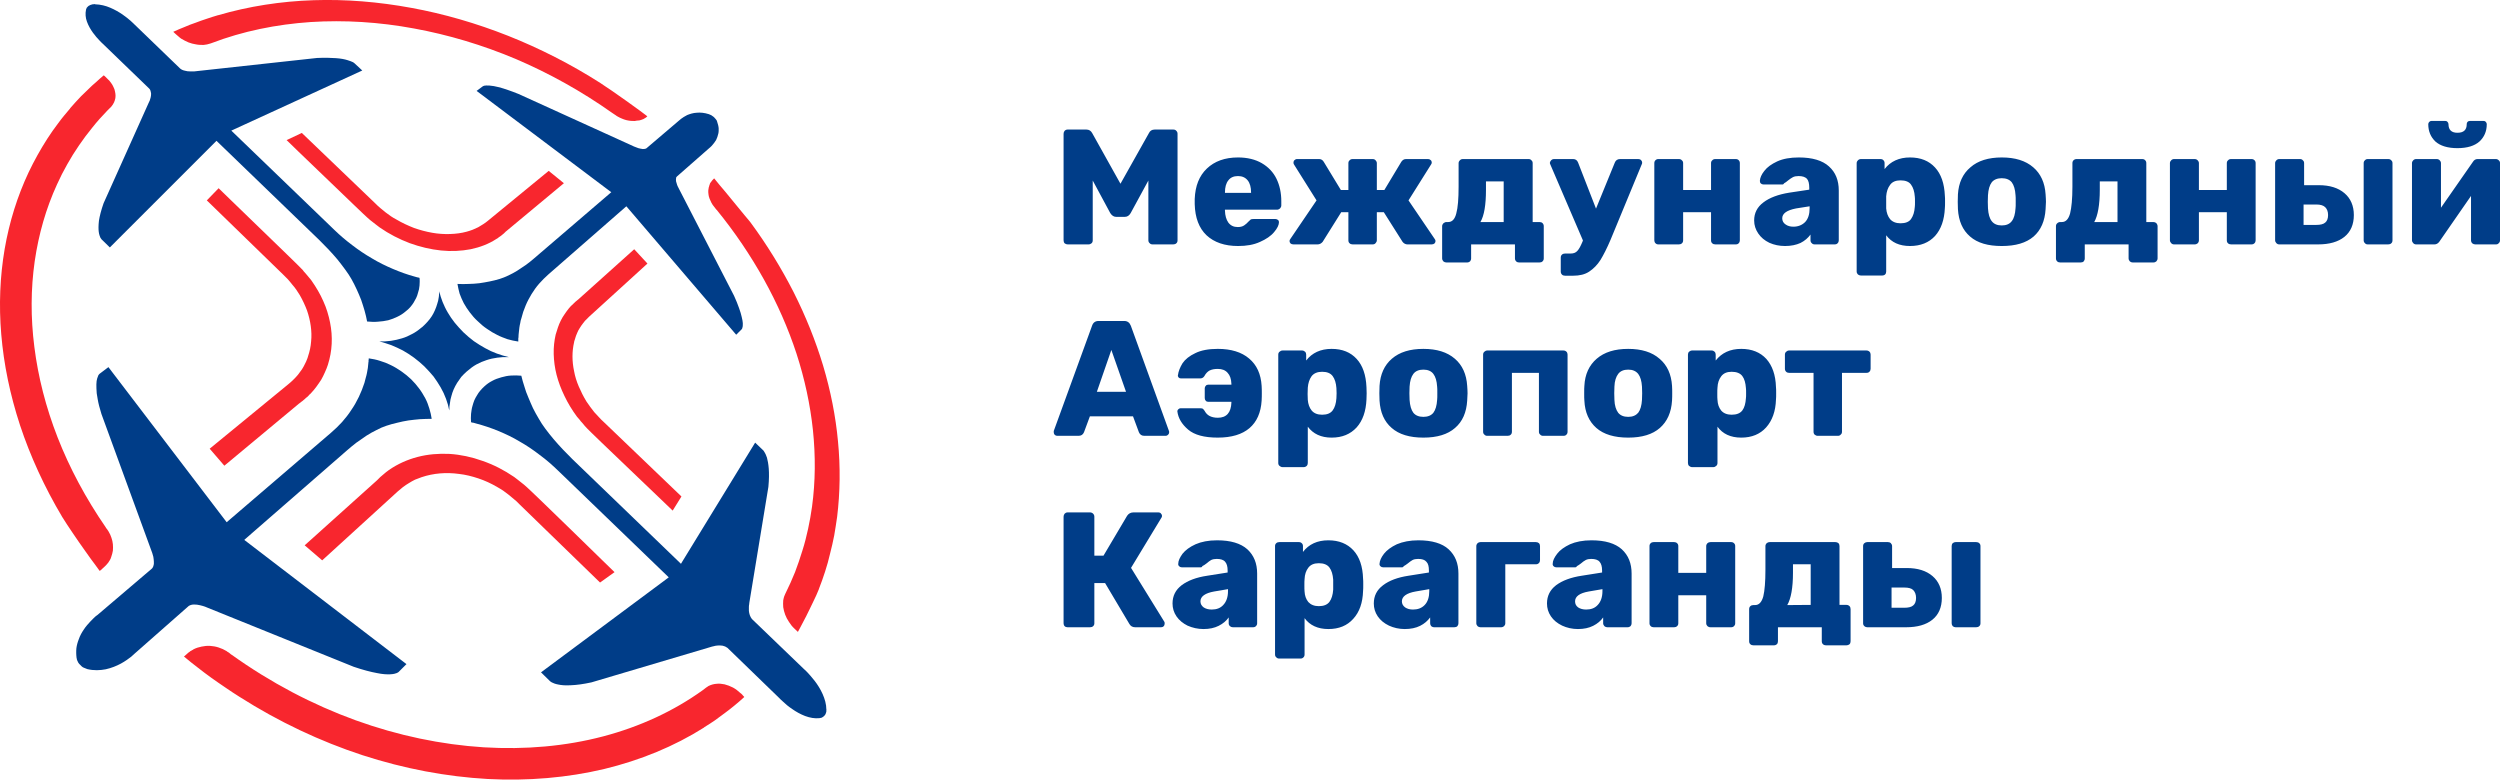 <?xml version="1.0" encoding="UTF-8"?>
<!DOCTYPE svg PUBLIC "-//W3C//DTD SVG 1.1//EN" "http://www.w3.org/Graphics/SVG/1.1/DTD/svg11.dtd">
<!-- Creator: CorelDRAW X8 -->
<svg xmlns="http://www.w3.org/2000/svg" xml:space="preserve" width="139.739mm" height="43.572mm" version="1.1" style="shape-rendering:geometricPrecision; text-rendering:geometricPrecision; image-rendering:optimizeQuality; fill-rule:evenodd; clip-rule:evenodd"
viewBox="0 0 13974 4357"
 xmlns:xlink="http://www.w3.org/1999/xlink">
 <defs>
  <style type="text/css">
   <![CDATA[
    .fil0 {fill:#003D88;fill-rule:nonzero}
    .fil2 {fill:#77B5E4;fill-rule:nonzero}
    .fil1 {fill:#F8262E;fill-rule:nonzero}
   ]]>
  </style>
 </defs>
 <g id="Слой_x0020_1">
  <g id="_2591279791728">
   <g>
    <path class="fil0" d="M5968 1366c-6,0 -12,-2 -17,-6 -4,-4 -6,-10 -6,-17l0 -595c0,-7 2,-12 6,-17 5,-5 11,-7 17,-7l104 0c15,0 26,7 33,20l158 283 159 -283c6,-13 17,-20 33,-20l103 0c7,0 13,2 17,7 5,5 7,10 7,17l0 595c0,7 -2,13 -7,17 -4,4 -10,6 -17,6l-116 0c-6,0 -12,-2 -16,-7 -5,-4 -7,-10 -7,-16l0 -334 -99 182c-8,14 -19,21 -32,21l-50 0c-12,0 -23,-7 -32,-21l-98 -182 0 334c0,7 -2,13 -7,17 -5,4 -10,6 -17,6l-116 0zm952 9c-74,0 -133,-20 -176,-60 -42,-40 -64,-98 -66,-174l0 -29c3,-73 25,-129 68,-170 43,-41 101,-62 174,-62 52,0 97,11 133,32 36,21 64,50 82,87 18,37 27,79 27,126l0 23c0,7 -3,12 -7,17 -5,4 -10,7 -17,7l-291 0 0 5c1,28 7,50 19,67 13,17 30,25 53,25 14,0 26,-3 35,-9 9,-6 17,-13 25,-22 6,-6 10,-10 13,-12 4,-1 9,-2 17,-2l120 0c5,0 10,2 14,5 4,3 6,8 6,12 0,16 -9,35 -27,56 -18,22 -45,40 -79,55 -35,16 -75,23 -123,23zm73 -297l0 -2c0,-29 -6,-52 -19,-68 -13,-16 -31,-24 -54,-24 -24,0 -42,8 -54,24 -13,16 -19,39 -19,68l0 2 146 0zm1026 257c3,4 5,8 5,12 0,5 -2,10 -6,14 -4,3 -9,5 -15,5l-136 0c-10,0 -20,-5 -27,-14l-105 -166 -39 0 0 157c0,6 -3,12 -7,16 -4,5 -10,7 -16,7l-112 0c-7,0 -13,-2 -17,-6 -5,-4 -7,-10 -7,-17l0 -157 -40 0 -104 166c-8,9 -17,14 -28,14l-135 0c-7,0 -12,-2 -16,-5 -4,-4 -6,-9 -6,-14 0,-4 2,-8 5,-12l146 -215 -125 -199c-3,-4 -4,-8 -4,-12 0,-6 2,-11 6,-14 4,-4 8,-6 14,-6l124 0c10,0 19,5 25,15l96 158 42 0 0 -150c0,-7 2,-12 7,-16 4,-5 10,-7 17,-7l112 0c6,0 12,2 16,7 4,4 7,9 7,16l0 150 42 0 95 -158c7,-10 15,-15 26,-15l124 0c5,0 10,2 14,6 4,3 6,8 6,14 0,4 -2,8 -5,12l-125 199 146 215zm66 132c-6,0 -12,-2 -17,-6 -4,-5 -7,-10 -7,-17l0 -180c0,-6 3,-12 7,-16 5,-4 11,-7 17,-7l10 0c22,0 37,-16 45,-48 9,-32 13,-82 13,-150l0 -131c0,-7 3,-12 7,-16 5,-5 10,-7 17,-7l367 0c7,0 12,2 16,7 5,4 7,9 7,16l0 329 38 0c7,0 13,2 17,6 5,5 7,11 7,17l0 180c0,7 -2,12 -7,17 -4,4 -10,6 -17,6l-114 0c-6,0 -12,-2 -16,-6 -5,-5 -7,-10 -7,-17l0 -78 -245 0 0 78c0,7 -2,12 -6,17 -5,4 -10,6 -17,6l-115 0zm320 -226l0 -227 -99 0 0 47c0,84 -10,144 -31,180l130 0zm753 -352c6,0 11,2 15,6 4,4 6,9 6,14 0,4 -1,8 -3,11l-174 421c-20,47 -39,84 -56,112 -18,28 -39,49 -63,65 -24,16 -54,23 -90,23l-45 0c-7,0 -13,-2 -17,-6 -5,-5 -7,-11 -7,-17l0 -78c0,-7 2,-13 7,-17 4,-4 10,-6 17,-6l32 0c16,0 28,-5 36,-14 9,-9 18,-25 29,-51l3 -8 -182 -424c-2,-4 -3,-8 -3,-10 1,-6 4,-11 8,-15 4,-4 9,-6 14,-6l109 0c13,0 22,7 27,20l100 257 105 -257c5,-13 15,-20 29,-20l103 0zm111 477c-6,0 -11,-2 -16,-7 -4,-4 -6,-10 -6,-16l0 -431c0,-7 2,-12 6,-16 5,-5 10,-7 16,-7l115 0c7,0 13,2 17,7 5,4 7,9 7,16l0 150 156 0 0 -150c0,-7 2,-12 7,-16 4,-5 10,-7 17,-7l114 0c7,0 13,2 17,7 4,4 6,9 6,16l0 431c0,6 -2,12 -6,16 -4,5 -10,7 -17,7l-114 0c-7,0 -13,-2 -17,-6 -5,-4 -7,-10 -7,-17l0 -157 -156 0 0 157c0,7 -2,13 -7,17 -4,4 -10,6 -17,6l-115 0zm709 9c-32,0 -61,-6 -88,-18 -27,-13 -47,-30 -62,-52 -15,-22 -23,-46 -23,-73 0,-41 17,-75 52,-101 34,-26 82,-44 143,-54l113 -17 0 -11c0,-23 -4,-39 -13,-50 -10,-10 -25,-15 -47,-15 -12,0 -23,2 -31,6 -8,4 -18,11 -28,19 -8,7 -15,12 -21,15 -2,4 -6,7 -9,7l-107 0c-6,0 -11,-2 -15,-6 -4,-4 -5,-9 -5,-15 1,-16 9,-35 25,-55 16,-21 40,-38 72,-53 33,-15 73,-22 121,-22 75,0 132,17 168,50 37,33 55,78 55,135l0 278c0,6 -2,12 -6,16 -4,5 -10,7 -17,7l-112 0c-6,0 -12,-2 -16,-7 -5,-4 -7,-10 -7,-16l0 -32c-14,19 -32,35 -56,47 -24,11 -53,17 -86,17zm46 -108c27,0 49,-9 66,-26 17,-18 25,-44 25,-77l0 -11 -76 12c-51,10 -77,28 -77,55 0,14 6,26 18,34 12,9 27,13 44,13zm378 273c-6,0 -12,-2 -17,-6 -4,-4 -7,-10 -7,-16l0 -606c0,-7 3,-12 7,-16 5,-5 11,-7 17,-7l109 0c7,0 13,2 17,7 4,4 6,9 6,16l0 33c33,-43 81,-65 142,-65 60,0 106,19 140,56 34,37 52,89 55,158 1,8 1,19 1,34 0,14 0,26 -1,35 -3,66 -21,118 -55,156 -34,37 -81,56 -140,56 -59,0 -103,-20 -133,-60l0 203c0,6 -2,12 -6,16 -4,4 -10,6 -16,6l-119 0zm221 -292c28,0 48,-8 59,-24 12,-17 19,-39 21,-68 1,-6 1,-15 1,-28 0,-13 0,-23 -1,-29 -2,-28 -9,-51 -21,-67 -11,-16 -31,-24 -59,-24 -26,0 -46,8 -58,25 -13,17 -20,38 -22,64 0,8 0,19 0,34 0,15 0,26 0,34 2,24 9,44 22,60 13,15 33,23 58,23zm566 127c-77,0 -136,-17 -177,-53 -42,-36 -64,-87 -68,-153 0,-8 -1,-22 -1,-41 0,-20 1,-34 1,-42 4,-64 27,-115 70,-151 42,-37 101,-55 175,-55 75,0 133,18 176,55 42,36 65,87 69,151 1,16 2,30 2,42 0,11 -1,25 -2,41 -4,66 -26,117 -67,153 -42,36 -101,53 -178,53zm0 -115c25,0 44,-8 56,-24 12,-15 19,-39 21,-72 1,-6 1,-18 1,-36 0,-19 0,-31 -1,-37 -2,-32 -9,-56 -21,-72 -12,-15 -31,-23 -56,-23 -25,0 -44,8 -56,23 -12,16 -19,40 -21,72l-1 37 1 36c2,33 9,57 21,72 12,16 31,24 56,24zm327 207c-7,0 -13,-2 -17,-6 -5,-5 -7,-10 -7,-17l0 -180c0,-6 2,-12 7,-16 4,-4 10,-7 17,-7l9 0c22,0 37,-16 46,-48 8,-32 13,-82 13,-150l0 -131c0,-7 2,-12 6,-16 5,-5 11,-7 17,-7l367 0c7,0 13,2 17,7 4,4 6,9 6,16l0 329 39 0c7,0 12,2 17,6 4,5 7,11 7,17l0 180c0,7 -3,12 -7,17 -5,4 -10,6 -17,6l-115 0c-6,0 -11,-2 -16,-6 -4,-5 -7,-10 -7,-17l0 -78 -245 0 0 78c0,7 -2,12 -6,17 -4,4 -10,6 -17,6l-114 0zm320 -226l0 -227 -99 0 0 47c0,84 -11,144 -31,180l130 0zm316 125c-6,0 -11,-2 -16,-7 -4,-4 -7,-10 -7,-16l0 -431c0,-7 3,-12 7,-16 5,-5 10,-7 16,-7l115 0c7,0 12,2 17,7 4,4 7,9 7,16l0 150 156 0 0 -150c0,-7 2,-12 7,-16 4,-5 10,-7 17,-7l114 0c7,0 12,2 17,7 4,4 6,9 6,16l0 431c0,6 -2,12 -6,16 -5,5 -10,7 -17,7l-114 0c-7,0 -13,-2 -17,-6 -5,-4 -7,-10 -7,-17l0 -157 -156 0 0 157c0,7 -3,13 -7,17 -5,4 -10,6 -17,6l-115 0zm588 0c-6,0 -11,-2 -16,-7 -4,-4 -7,-10 -7,-16l0 -431c0,-7 3,-12 7,-16 5,-5 10,-7 16,-7l116 0c7,0 12,2 16,7 5,4 7,9 7,16l0 123 82 0c61,0 109,15 144,45 34,29 52,70 52,122 0,53 -18,94 -53,122 -35,28 -84,42 -147,42l-217 0zm495 0c-7,0 -12,-2 -16,-7 -5,-4 -7,-10 -7,-16l0 -431c0,-7 2,-12 7,-16 4,-5 9,-7 16,-7l114 0c7,0 13,2 17,7 5,4 7,9 7,16l0 431c0,7 -2,13 -7,17 -4,4 -10,6 -17,6l-114 0zm-287 -109c22,0 39,-4 49,-13 10,-8 16,-22 16,-42 0,-20 -6,-34 -16,-44 -10,-10 -27,-15 -49,-15l-72 0 0 114 72 0zm1003 -368c6,0 11,2 16,7 5,4 7,9 7,15l0 432c0,6 -2,12 -7,16 -4,5 -9,7 -16,7l-115 0c-6,0 -12,-2 -17,-6 -4,-4 -7,-10 -7,-17l0 -248 -178 257c-7,9 -16,14 -26,14l-103 0c-6,0 -11,-2 -16,-7 -4,-4 -7,-10 -7,-16l0 -431c0,-7 3,-12 7,-16 5,-5 10,-7 16,-7l115 0c7,0 12,2 17,7 4,4 7,9 7,16l0 249 179 -257c6,-10 15,-15 25,-15l103 0zm-215 -61c-55,0 -96,-13 -123,-37 -26,-25 -40,-57 -40,-97 0,-5 2,-9 5,-12 3,-4 7,-6 12,-6l78 0c6,0 10,2 13,6 3,3 5,7 5,12 0,32 17,48 50,48 35,0 52,-16 52,-48 0,-5 1,-9 4,-12 3,-4 8,-6 13,-6l77 0c6,0 10,2 13,6 3,3 5,7 5,12 0,40 -14,72 -41,97 -27,24 -68,37 -123,37zm-7827 1608c-5,0 -10,-2 -14,-6 -3,-4 -5,-8 -5,-13 0,-4 0,-6 0,-8l214 -588c6,-18 18,-27 37,-27l143 0c18,0 30,9 37,27l213 588c1,2 1,4 1,8 0,5 -2,9 -6,13 -4,4 -8,6 -13,6l-119 0c-15,0 -25,-6 -31,-20l-33 -89 -241 0 -33 89c-6,14 -16,20 -31,20l-119 0zm222 -246l163 0 -82 -234 -81 234zm676 256c-76,0 -131,-15 -166,-45 -35,-30 -55,-63 -60,-101l0 -2c0,-4 2,-8 6,-11 3,-3 7,-5 11,-5l112 0c6,0 11,1 14,3 2,3 6,6 9,11 7,13 16,23 28,29 11,6 27,10 46,10 49,0 74,-29 76,-85l0 -4 -129 0c-6,0 -11,-2 -14,-6 -4,-4 -6,-9 -6,-15l0 -55c0,-5 2,-10 6,-14 3,-4 8,-6 14,-6l129 0 0 -5c-1,-27 -8,-47 -21,-61 -13,-15 -31,-22 -55,-22 -19,0 -34,3 -46,9 -11,6 -21,16 -29,31 0,0 -2,2 -4,5 -3,3 -5,5 -9,6 -3,2 -7,2 -11,2l-108 0c-5,0 -9,-2 -12,-5 -3,-4 -5,-8 -4,-12 3,-23 12,-45 26,-68 15,-22 39,-41 71,-56 32,-16 74,-24 126,-24 74,0 133,18 175,54 43,36 66,87 70,153 1,15 1,29 1,41 0,10 0,24 -1,41 -4,67 -27,119 -68,154 -41,35 -100,53 -177,53zm362 165c-7,0 -12,-3 -17,-7 -5,-4 -7,-10 -7,-16l0 -606c0,-6 2,-12 7,-16 5,-4 10,-7 17,-7l109 0c7,0 12,3 17,7 4,4 6,10 6,16l0 33c33,-43 81,-65 142,-65 60,0 106,19 140,56 34,37 52,89 55,158 0,8 1,19 1,34 0,15 -1,26 -1,35 -3,66 -21,118 -55,156 -35,38 -81,57 -140,57 -59,0 -103,-21 -133,-61l0 203c0,6 -2,12 -6,16 -4,4 -10,7 -17,7l-118 0zm221 -293c28,0 47,-8 59,-24 12,-16 19,-39 21,-68 0,-6 1,-15 1,-28 0,-13 -1,-22 -1,-29 -2,-28 -9,-51 -21,-67 -12,-16 -31,-24 -59,-24 -26,0 -46,8 -59,25 -12,17 -19,38 -21,64 0,8 -1,19 -1,35 0,14 1,26 1,33 2,24 9,44 22,60 13,15 32,23 58,23zm566 128c-77,0 -136,-18 -177,-54 -42,-36 -64,-87 -68,-153 0,-8 -1,-22 -1,-41 0,-20 1,-33 1,-41 4,-65 27,-116 69,-152 43,-37 101,-55 176,-55 75,0 133,18 176,55 42,36 65,87 69,152 1,15 2,29 2,41 0,11 -1,25 -2,41 -4,66 -26,117 -68,153 -41,36 -100,54 -177,54zm0 -116c25,0 44,-8 56,-23 12,-16 19,-40 21,-72 1,-7 1,-19 1,-37 0,-18 0,-31 -1,-37 -2,-32 -9,-55 -21,-71 -12,-16 -31,-24 -56,-24 -25,0 -44,8 -56,24 -12,16 -19,39 -21,71l-1 37 1 37c2,32 9,56 21,72 12,15 31,23 56,23zm357 106c-6,0 -12,-2 -16,-7 -5,-4 -7,-9 -7,-16l0 -431c0,-6 2,-12 7,-16 4,-4 10,-7 16,-7l426 0c7,0 13,3 17,7 4,4 6,10 6,16l0 431c0,7 -2,12 -6,16 -4,5 -10,7 -17,7l-114 0c-6,0 -12,-2 -16,-7 -5,-4 -7,-9 -7,-16l0 -329 -151 0 0 329c0,7 -2,13 -7,17 -4,4 -10,6 -17,6l-114 0zm788 10c-77,0 -137,-18 -178,-54 -41,-36 -64,-87 -67,-153 -1,-8 -1,-22 -1,-41 0,-20 0,-33 1,-41 3,-65 27,-116 69,-152 43,-37 101,-55 176,-55 74,0 133,18 175,55 43,36 66,87 70,152 1,15 1,29 1,41 0,11 0,25 -1,41 -4,66 -27,117 -68,153 -41,36 -100,54 -177,54zm0 -116c25,0 43,-8 56,-23 12,-16 19,-40 21,-72 0,-7 1,-19 1,-37 0,-18 -1,-31 -1,-37 -2,-32 -9,-55 -21,-71 -13,-16 -31,-24 -56,-24 -25,0 -44,8 -56,24 -12,16 -20,39 -21,71l-1 37 1 37c1,32 9,56 21,72 12,15 31,23 56,23zm357 281c-6,0 -12,-3 -17,-7 -4,-4 -6,-10 -6,-16l0 -606c0,-6 2,-12 6,-16 5,-4 11,-7 17,-7l110 0c6,0 12,3 16,7 4,4 6,10 6,16l0 33c34,-43 81,-65 143,-65 59,0 106,19 140,56 33,37 52,89 54,158 1,8 1,19 1,34 0,15 0,26 -1,35 -2,66 -21,118 -55,156 -34,38 -81,57 -139,57 -60,0 -104,-21 -133,-61l0 203c0,6 -2,12 -7,16 -4,4 -10,7 -16,7l-119 0zm221 -293c28,0 48,-8 60,-24 12,-16 18,-39 20,-68 1,-6 1,-15 1,-28 0,-13 0,-22 -1,-29 -2,-28 -8,-51 -20,-67 -12,-16 -32,-24 -60,-24 -26,0 -45,8 -58,25 -13,17 -20,38 -21,64 -1,8 -1,19 -1,35 0,14 0,26 1,33 1,24 8,44 21,60 13,15 33,23 58,23zm482 118c-7,0 -12,-2 -17,-6 -5,-4 -7,-10 -7,-17l0 -329 -137 0c-6,0 -12,-2 -16,-6 -5,-5 -7,-10 -7,-17l0 -79c0,-6 2,-12 7,-16 4,-4 10,-7 16,-7l433 0c7,0 13,3 17,7 4,4 6,10 6,16l0 79c0,6 -2,12 -6,16 -4,5 -10,7 -17,7l-137 0 0 329c0,7 -2,12 -7,16 -4,5 -9,7 -16,7l-112 0zm-3653 1039c2,3 2,6 2,10 0,6 -2,12 -5,15 -4,4 -9,6 -15,6l-145 0c-14,0 -25,-6 -32,-18l-136 -229 -60 0 0 225c0,6 -2,12 -7,16 -4,4 -10,6 -17,6l-126 0c-6,0 -12,-2 -16,-6 -4,-4 -6,-10 -6,-16l0 -596c0,-6 2,-12 6,-17 4,-4 10,-7 16,-7l126 0c7,0 13,3 17,7 5,5 7,11 7,17l0 218 51 0 132 -223c8,-12 20,-19 35,-19l141 0c5,0 10,2 13,6 4,4 6,8 6,14 0,4 -1,8 -4,11l-169 279 186 301zm219 41c-32,0 -62,-7 -89,-19 -26,-13 -47,-30 -62,-52 -15,-22 -22,-46 -22,-72 0,-42 17,-76 51,-102 35,-26 82,-44 143,-53l114 -18 0 -11c0,-23 -5,-39 -14,-49 -9,-11 -25,-16 -47,-16 -12,0 -22,2 -31,6 -8,5 -17,11 -27,20 -8,6 -15,11 -22,14 -2,5 -5,7 -9,7l-106 0c-6,0 -11,-2 -15,-6 -4,-4 -6,-9 -5,-14 0,-17 9,-35 24,-56 16,-20 40,-38 73,-53 32,-14 72,-22 120,-22 76,0 132,17 169,50 37,34 55,79 55,136l0 278c0,6 -2,11 -7,16 -4,4 -9,6 -16,6l-113 0c-6,0 -11,-2 -16,-6 -5,-5 -7,-10 -7,-16l0 -33c-13,19 -32,35 -56,47 -24,12 -52,18 -85,18zm46 -109c27,0 49,-8 65,-26 17,-18 26,-44 26,-77l0 -11 -77 13c-51,9 -77,28 -77,55 0,14 6,25 18,34 12,8 27,12 45,12z"/>
    <path class="fil0" d="M7151 3681c-7,0 -13,-2 -17,-7 -5,-4 -7,-9 -7,-16l0 -606c0,-6 2,-12 7,-16 4,-4 10,-6 17,-6l109 0c7,0 12,2 16,6 5,4 7,10 7,16l0 33c33,-43 80,-65 142,-65 59,0 106,19 140,56 34,37 52,90 54,158 1,8 1,19 1,34 0,15 0,26 -1,35 -2,66 -20,118 -55,156 -34,38 -80,57 -139,57 -59,0 -104,-21 -133,-61l0 203c0,7 -2,12 -6,16 -5,5 -10,7 -17,7l-118 0zm221 -293c27,0 47,-8 59,-24 12,-16 19,-39 21,-68 0,-6 0,-15 0,-28 0,-13 0,-22 0,-28 -2,-29 -9,-52 -21,-68 -12,-16 -32,-24 -59,-24 -27,0 -46,8 -59,25 -13,17 -20,38 -21,64 -1,8 -1,19 -1,35 0,14 0,26 1,34 1,23 8,43 21,59 14,15 33,23 59,23zm480 128c-32,0 -62,-7 -88,-19 -27,-13 -48,-30 -63,-52 -15,-22 -22,-46 -22,-72 0,-42 17,-76 52,-102 34,-26 82,-44 142,-53l114 -18 0 -11c0,-23 -4,-39 -14,-49 -9,-11 -24,-16 -46,-16 -13,0 -23,2 -31,6 -8,5 -18,11 -28,20 -8,6 -15,11 -21,14 -3,5 -6,7 -9,7l-107 0c-6,0 -11,-2 -15,-6 -4,-4 -6,-9 -5,-14 1,-17 9,-35 25,-56 16,-20 40,-38 72,-53 33,-14 73,-22 120,-22 76,0 133,17 169,50 37,34 55,79 55,136l0 278c0,6 -2,11 -6,16 -4,4 -10,6 -17,6l-112 0c-7,0 -12,-2 -17,-6 -4,-5 -6,-10 -6,-16l0 -33c-14,19 -32,35 -56,47 -24,12 -53,18 -86,18zm46 -109c27,0 49,-8 66,-26 17,-18 25,-44 25,-77l0 -11 -76 13c-51,9 -77,28 -77,55 0,14 6,25 18,34 12,8 26,12 44,12zm377 99c-6,0 -11,-2 -16,-6 -4,-5 -7,-10 -7,-16l0 -432c0,-6 3,-12 7,-16 5,-4 10,-6 16,-6l310 0c7,0 12,2 17,6 4,4 6,10 6,16l0 79c0,6 -2,12 -6,16 -5,5 -10,7 -17,7l-171 0 0 330c0,6 -3,12 -7,16 -5,4 -10,6 -17,6l-115 0zm545 10c-32,0 -62,-7 -88,-19 -27,-13 -48,-30 -63,-52 -15,-22 -22,-46 -22,-72 0,-42 17,-76 51,-102 35,-26 83,-44 143,-53l114 -18 0 -11c0,-23 -5,-39 -14,-49 -9,-11 -25,-16 -47,-16 -12,0 -22,2 -30,6 -9,5 -18,11 -28,20 -8,6 -15,11 -21,14 -3,5 -6,7 -10,7l-106 0c-6,0 -11,-2 -15,-6 -4,-4 -6,-9 -5,-14 0,-17 9,-35 25,-56 15,-20 40,-38 72,-53 32,-14 72,-22 120,-22 76,0 132,17 169,50 37,34 55,79 55,136l0 278c0,6 -2,11 -6,16 -5,4 -10,6 -17,6l-113 0c-6,0 -11,-2 -16,-6 -4,-5 -7,-10 -7,-16l0 -33c-13,19 -32,35 -56,47 -24,12 -52,18 -85,18zm46 -109c27,0 49,-8 65,-26 17,-18 26,-44 26,-77l0 -11 -76 13c-52,9 -77,28 -77,55 0,14 5,25 17,34 12,8 27,12 45,12zm377 99c-6,0 -12,-2 -16,-6 -5,-5 -7,-10 -7,-16l0 -432c0,-6 2,-12 7,-16 4,-4 10,-6 16,-6l115 0c6,0 12,2 16,6 5,4 7,10 7,16l0 150 156 0 0 -150c0,-6 3,-12 7,-16 5,-4 10,-6 17,-6l115 0c7,0 12,2 16,6 5,4 7,10 7,16l0 432c0,6 -2,11 -7,16 -4,4 -9,6 -16,6l-115 0c-7,0 -12,-2 -17,-6 -4,-4 -7,-10 -7,-16l0 -157 -156 0 0 157c0,6 -2,12 -7,16 -4,4 -10,6 -16,6l-115 0zm558 101c-7,0 -13,-2 -17,-6 -5,-4 -7,-10 -7,-17l0 -179c0,-7 2,-13 7,-17 4,-4 10,-6 17,-6l9 0c22,0 37,-16 46,-48 8,-33 12,-83 12,-150l0 -132c0,-6 3,-12 7,-16 5,-4 11,-6 17,-6l367 0c7,0 12,2 17,6 4,4 6,10 6,16l0 329 39 0c6,0 12,2 17,7 4,4 6,10 6,17l0 179c0,7 -2,13 -6,17 -5,4 -11,6 -17,6l-115 0c-6,0 -12,-2 -16,-6 -5,-4 -7,-10 -7,-17l0 -78 -245 0 0 78c0,7 -2,13 -6,17 -5,4 -10,6 -17,6l-114 0zm320 -226l0 -227 -99 0 0 47c0,84 -11,145 -32,181l131 -1zm316 125c-6,0 -11,-2 -16,-6 -5,-5 -7,-10 -7,-16l0 -432c0,-6 2,-12 7,-16 5,-4 10,-6 16,-6l116 0c6,0 12,2 16,6 4,4 7,10 7,16l0 123 82 0c61,0 109,15 144,45 34,29 52,70 52,122 0,53 -18,94 -53,122 -35,28 -84,42 -147,42l-217 0zm494 0c-6,0 -11,-2 -16,-6 -4,-5 -6,-10 -6,-16l0 -432c0,-6 2,-12 6,-16 5,-4 10,-6 16,-6l115 0c7,0 13,2 17,6 5,4 7,10 7,16l0 432c0,6 -2,12 -7,16 -4,4 -10,6 -17,6l-115 0zm-287 -109c23,0 40,-4 50,-13 10,-8 16,-22 16,-42 0,-19 -6,-34 -16,-44 -10,-10 -27,-14 -50,-14l-71 0 0 113 71 0z"/>
   </g>
   <g>
    <path class="fil0" d="M4619 3974l0 0 0 0 0 0 0 0c0,-1 0,-2 0,-3 0,-1 0,-2 0,-3 1,0 1,-1 1,-1 -1,-1 -1,-1 -1,-1 0,-30 -9,-60 -21,-87 -12,-27 -28,-52 -44,-73 -16,-21 -32,-38 -43,-50 -12,-12 -20,-19 -20,-19l-288 -277c-5,-6 -9,-14 -12,-22 -3,-8 -4,-16 -5,-24 0,-8 0,-16 0,-22 0,-7 1,-12 2,-16 0,0 0,-1 0,-1 0,-1 0,-1 0,-2 0,0 0,0 0,0 0,-1 0,-1 0,-1l107 -651c4,-42 4,-75 2,-102 -2,-26 -6,-46 -10,-61 -5,-15 -10,-25 -14,-31 -4,-7 -6,-9 -6,-9l-46 -44 -414 676 0 2 -608 -586c-17,-17 -35,-35 -53,-54 -18,-19 -35,-38 -52,-58 -16,-19 -32,-39 -46,-58 -14,-19 -26,-37 -36,-55 -12,-20 -23,-40 -33,-60 -9,-20 -18,-40 -26,-60 -9,-20 -16,-40 -22,-61 -7,-20 -12,-40 -17,-60 -19,-2 -38,-2 -57,-1 -19,1 -38,5 -55,10 -18,5 -35,11 -51,20 -16,8 -31,19 -44,31 -8,8 -16,15 -23,24 -7,8 -13,17 -18,26 -6,9 -11,19 -15,28 -4,10 -7,20 -10,31 -2,7 -4,14 -5,22 -1,7 -2,15 -3,22 0,8 -1,16 -1,24 0,7 1,15 1,23 3,1 5,1 7,2 3,0 5,1 7,1 3,1 5,1 7,2 2,1 5,1 7,2 42,11 84,25 125,42 41,17 81,36 119,59 39,22 76,47 112,75 37,27 71,57 104,89l617 595 -714 531 50 49c0,0 3,3 10,7 8,4 19,9 36,12 18,4 41,6 72,4 30,-1 68,-6 114,-16l674 -200c0,0 3,-1 9,-2 5,-2 13,-3 22,-4 9,-1 19,0 28,1 10,2 19,6 27,12l291 282c0,0 7,8 20,19 12,12 30,27 51,41 21,15 46,29 72,39 27,10 54,15 81,12 1,0 2,0 3,-1 2,0 5,0 7,-1 3,-1 6,-3 9,-5 3,-2 7,-5 10,-9 1,-2 3,-4 4,-6 1,-2 2,-4 2,-6 1,-2 2,-4 2,-6 0,-1 1,-3 1,-4l0 0 0 0 0 0 0 0 0 0 0 0 0 0 0 0 0 -1 0 0 0 0 0 0 0 0 0 0 0 0 0 0 0 0 0 0 0 0 0 -1z"/>
    <path class="fil1" d="M3435 3198c0,0 -30,-29 -75,-73 -45,-44 -105,-102 -165,-161 -61,-59 -121,-117 -167,-162 -47,-45 -79,-76 -82,-78 -5,-5 -11,-10 -17,-15 -6,-5 -12,-10 -19,-15 -6,-5 -12,-10 -19,-15 -6,-5 -12,-9 -17,-13 -57,-39 -116,-69 -177,-90 -61,-22 -123,-35 -184,-39 -61,-3 -122,2 -179,17 -57,15 -111,39 -160,73 -1,1 -3,2 -4,3 -1,1 -3,2 -4,3 -1,1 -2,2 -4,3 -1,1 -2,2 -4,3 -2,2 -4,4 -6,5 -2,2 -5,4 -7,6 -2,1 -4,3 -6,5 -2,2 -5,4 -7,6 -2,2 -4,3 -6,5 -2,2 -4,4 -6,6 -2,2 -4,4 -6,6 -2,2 -4,4 -6,6l-405 364 98 84 422 -385c10,-9 20,-17 30,-25 11,-8 21,-15 33,-22 11,-7 22,-13 34,-19 12,-5 25,-10 37,-14 33,-11 67,-18 102,-21 35,-3 71,-2 107,3 36,4 72,13 108,25 36,12 71,28 105,48 11,6 22,13 33,20 11,8 21,16 32,24 10,8 20,16 30,25 10,8 20,17 29,27l451 438 81 -58z"/>
    <path class="fil1" d="M3809 2775l-435 -417c-9,-8 -18,-17 -26,-26 -9,-10 -17,-19 -26,-28 -8,-10 -15,-20 -23,-30 -7,-10 -14,-20 -21,-30 -17,-28 -31,-56 -43,-84 -12,-28 -21,-57 -26,-85 -6,-28 -9,-56 -9,-83 0,-27 3,-54 9,-79 0,-3 1,-6 2,-9 1,-3 2,-6 3,-9 1,-3 2,-7 3,-10 1,-3 2,-6 3,-9 4,-10 8,-20 13,-30 6,-9 11,-19 17,-27 7,-9 13,-18 20,-26 8,-8 15,-15 23,-23l326 -297 -74 -80 -312 280c-2,1 -3,3 -5,4 -2,2 -4,3 -6,5 -1,1 -3,3 -5,4 -2,2 -3,3 -5,5 -2,2 -4,3 -5,5 -2,1 -4,3 -5,5 -2,1 -4,3 -5,4 -2,2 -4,4 -5,5 -1,1 -2,2 -3,3 -1,1 -2,2 -3,3 -1,1 -1,2 -2,3 -1,1 -2,2 -3,3 -9,11 -17,22 -25,34 -8,11 -15,23 -21,35 -6,13 -12,25 -16,38 -5,14 -9,27 -13,41 -8,35 -12,71 -11,109 1,38 6,77 16,116 10,39 25,79 44,118 19,40 42,78 70,116 4,5 9,10 14,16 4,6 9,12 15,18 5,6 10,12 15,18 5,5 10,11 14,15 3,4 34,33 79,77 45,43 104,99 163,156 59,56 117,112 161,154 44,43 74,71 74,71l49 -79z"/>
    <path class="fil1" d="M3152 1024l-85 -69 -340 279c-8,7 -17,13 -26,19 -9,6 -19,12 -28,17 -10,5 -21,10 -31,14 -11,4 -22,8 -34,11 -29,8 -60,12 -93,13 -32,1 -66,-1 -99,-7 -34,-6 -68,-15 -102,-27 -33,-13 -66,-28 -98,-47 -11,-6 -22,-12 -32,-19 -10,-7 -20,-15 -30,-22 -9,-8 -19,-15 -28,-23 -10,-8 -19,-17 -27,-25l-412 -395 -85 40c0,0 27,26 68,66 41,40 96,93 152,146 56,54 112,108 155,149 43,41 73,70 76,72 5,5 10,9 16,14 6,5 12,10 18,14 6,5 12,10 18,14 6,5 11,9 17,13 53,37 110,66 168,88 58,21 117,35 175,41 57,6 114,3 166,-7 52,-11 100,-29 143,-57 1,0 2,-1 3,-2 1,-1 3,-1 4,-2 1,-1 2,-2 3,-2 1,-1 2,-2 3,-3 2,-1 4,-2 6,-4 2,-1 4,-3 6,-4 2,-1 3,-3 5,-4 2,-2 4,-3 6,-5 2,-1 3,-3 5,-4 2,-2 4,-3 5,-5 2,-1 4,-3 5,-5 2,-1 4,-3 5,-4l322 -268z"/>
    <path class="fil1" d="M1833 2038c12,-38 19,-76 21,-116 2,-39 -1,-79 -9,-119 -8,-40 -20,-81 -38,-120 -17,-39 -40,-78 -66,-115 -4,-5 -8,-11 -13,-16 -5,-6 -10,-12 -15,-18 -5,-6 -10,-12 -15,-17 -4,-6 -9,-12 -14,-16 -2,-3 -33,-33 -77,-76 -44,-43 -101,-98 -159,-154 -57,-55 -113,-110 -156,-151 -42,-41 -70,-68 -70,-68l-66 68 426 414c9,9 18,18 27,27 8,10 17,19 24,29 8,9 16,19 23,29 7,10 13,20 20,31 16,28 29,56 40,85 10,29 17,58 21,87 4,29 5,58 2,86 -2,29 -8,56 -17,83 -1,3 -2,7 -3,10 -1,4 -3,7 -4,10 -1,4 -3,7 -4,10 -2,4 -3,7 -5,10 -5,11 -11,22 -18,33 -7,10 -14,20 -22,30 -8,10 -17,19 -26,28 -9,9 -19,18 -29,26l-439 360 82 95 417 -347c2,-2 4,-3 7,-5 2,-2 4,-3 6,-5 3,-2 5,-3 7,-5 2,-2 4,-4 7,-6 2,-1 4,-3 6,-5 2,-2 4,-4 6,-6 2,-1 5,-3 7,-5 2,-2 4,-4 6,-6 1,-1 2,-2 3,-3 1,-2 2,-3 3,-4 2,-1 3,-2 4,-3 1,-1 2,-2 3,-3 12,-12 22,-25 32,-38 10,-13 18,-26 27,-39 8,-14 15,-28 21,-42 7,-14 12,-29 17,-43z"/>
    <polygon class="fil2" points="989,197 983,191 985,193 "/>
    <path class="fil1" d="M4679 2891c17,-139 19,-281 5,-424 -13,-141 -41,-282 -83,-423 -42,-139 -97,-276 -165,-411 -68,-133 -148,-264 -241,-390 -1,-1 -14,-18 -34,-41 -19,-23 -44,-54 -69,-84 -25,-31 -50,-61 -69,-83 -19,-23 -31,-38 -31,-38 -1,0 -2,1 -3,3 -2,2 -4,4 -7,7 -2,2 -4,5 -6,8 -3,3 -4,6 -6,8 0,1 -1,3 -2,4 0,2 -1,3 -1,4 -1,2 -1,3 -2,5 0,1 -1,3 -1,5l0 0c-1,1 -1,2 -1,3 0,1 -1,2 -1,3 0,1 0,2 -1,2 0,1 0,2 0,3 -2,7 -2,15 -2,22 0,8 2,15 3,23 2,8 5,16 9,24 3,8 7,15 12,23 2,2 3,5 6,8 2,3 4,6 7,9 2,3 5,6 6,8 2,2 3,4 4,4 102,125 190,256 264,389 75,135 136,274 182,414 46,142 77,286 92,428 15,145 14,288 -5,428 -6,42 -13,83 -22,124 -9,41 -19,82 -32,122 -12,40 -26,80 -41,120 -16,39 -33,78 -52,116 -1,1 -1,2 -2,4 -1,2 -2,4 -3,7 -1,2 -2,5 -3,7 -1,2 -1,4 -2,6 0,1 -1,2 -1,4 0,1 -1,3 -1,4 0,1 -1,3 -1,4 0,2 0,3 -1,5 -1,13 -1,26 0,39 2,14 6,28 11,42 5,13 12,27 21,40 8,13 18,26 30,37l20 19c0,0 5,-10 14,-26 8,-16 20,-38 33,-63 12,-25 26,-52 38,-78 13,-26 24,-51 32,-71l0 -1c13,-32 24,-65 35,-98 11,-33 20,-67 28,-101 9,-33 16,-67 23,-101 6,-34 11,-68 16,-102z"/>
    <path class="fil1" d="M3618 650l-6 -5c-20,-15 -45,-34 -72,-53 -27,-20 -56,-40 -83,-59 -27,-19 -51,-36 -70,-48 -18,-12 -30,-20 -31,-21 -166,-106 -340,-194 -516,-264 -177,-70 -359,-123 -540,-156 -184,-34 -368,-49 -547,-43 -183,6 -363,34 -534,84l-1 0c-21,6 -42,13 -63,20 -21,7 -42,14 -62,22 -21,7 -42,15 -62,24 -21,8 -41,17 -61,26l-1 0 0 1c0,0 1,1 4,4 3,2 6,6 11,10 4,4 9,8 14,12 5,5 11,9 15,12 13,8 27,15 41,21 13,5 28,9 42,11 14,3 28,3 42,3 13,-1 26,-4 38,-8l6 -2c175,-67 363,-105 555,-118 189,-12 383,0 577,36 191,35 383,92 570,171 185,79 367,180 538,301 1,0 3,2 6,4 2,1 6,4 9,6 4,2 7,5 10,7 3,2 5,3 7,4 7,4 15,8 23,11 7,3 15,6 23,8 7,2 15,3 22,4 8,1 15,1 22,1 0,0 2,0 5,0 3,-1 7,-1 11,-2 4,0 9,-1 13,-1 4,-1 8,-2 11,-3 4,-1 9,-3 13,-5 3,-2 7,-4 10,-6 4,-2 6,-4 8,-6 2,-1 3,-2 3,-3z"/>
    <path class="fil1" d="M622 3112c4,-11 7,-23 9,-34 1,-12 1,-24 0,-36 -1,-12 -4,-24 -8,-36 -4,-12 -9,-24 -16,-35 -1,-2 -2,-3 -3,-5 -2,-2 -3,-4 -4,-6 -1,-1 -3,-3 -4,-5 -1,-2 -3,-4 -4,-5l0 -1c-113,-164 -203,-333 -270,-504 -66,-169 -109,-339 -130,-506 -21,-164 -20,-325 2,-479 22,-151 63,-295 125,-430 17,-38 36,-75 57,-112 20,-36 42,-71 66,-106 23,-34 48,-67 74,-99 26,-33 54,-64 83,-94l16 -16c2,-2 5,-4 7,-7 2,-3 4,-5 6,-8 2,-3 4,-5 5,-8 2,-3 3,-6 5,-9 1,-2 1,-4 2,-6 1,-2 2,-4 2,-6 1,-2 1,-4 2,-7 0,-2 1,-4 1,-6 1,-7 1,-15 0,-22 -1,-8 -3,-16 -5,-24 -3,-8 -7,-16 -11,-24 -5,-8 -10,-16 -17,-24 -1,-1 -3,-4 -6,-6 -3,-3 -6,-6 -9,-9 -4,-4 -7,-7 -10,-10 -3,-2 -5,-4 -7,-6 0,0 -7,6 -19,16 -11,11 -28,25 -47,42 -19,18 -40,38 -61,59 -21,22 -42,45 -61,67l0 0 0 1c-23,27 -46,54 -67,83 -21,28 -42,57 -61,87 -19,30 -38,61 -55,92 -17,31 -34,63 -49,95 -63,134 -108,278 -134,429 -26,153 -33,313 -19,477 14,167 49,337 105,508 57,172 136,345 236,513 16,25 36,57 59,90 22,33 46,67 68,98 22,32 43,60 58,80 15,21 24,33 24,33 0,0 2,-1 6,-4 3,-3 8,-8 13,-12 5,-5 11,-10 16,-15 5,-6 10,-11 13,-15 2,-3 3,-5 5,-8 2,-2 3,-5 5,-8 1,-3 2,-5 4,-8 1,-3 2,-6 3,-9z"/>
    <path class="fil1" d="M4160 3896l-1 -2c-1,-1 -2,-2 -3,-3 -1,-1 -2,-2 -3,-3 -1,-2 -2,-3 -3,-4 -1,-1 -2,-2 -3,-3l-4 -4 -3 -2c-14,-13 -28,-24 -43,-32 -16,-8 -31,-14 -47,-18 -15,-3 -31,-5 -45,-3 -15,1 -29,5 -42,11 -1,0 -2,1 -4,2 -2,1 -4,3 -7,5 -3,2 -7,4 -10,7 -4,3 -8,6 -13,10 -164,118 -353,205 -558,259 -209,55 -434,75 -667,61 -236,-15 -478,-65 -716,-151 -240,-87 -475,-210 -694,-367l-1 0c-2,-2 -4,-4 -6,-5 -2,-2 -4,-3 -6,-5 -2,-1 -4,-3 -6,-4 -3,-2 -5,-3 -7,-4l0 -1c-15,-9 -30,-16 -46,-21 -15,-5 -32,-8 -48,-9 -16,-1 -32,1 -47,4 -16,3 -31,8 -45,15 -2,1 -3,2 -4,3 -2,1 -3,1 -4,2 -2,1 -3,2 -5,3 -1,0 -2,1 -4,2 -1,1 -2,2 -3,2 -1,1 -2,2 -3,3 -2,1 -3,1 -4,2 -1,1 -2,2 -3,3l-5 4 -2 2 -17 15 2 1c25,21 50,41 75,60 25,20 51,39 77,58 26,18 52,37 78,54 26,18 52,35 79,52 220,140 452,249 687,326 234,76 469,120 699,133 227,12 447,-7 653,-56 202,-49 390,-126 558,-232l0 -1c20,-12 40,-25 59,-38 19,-14 38,-28 57,-42 19,-14 37,-28 55,-43 18,-15 36,-30 53,-46z"/>
    <path class="fil0" d="M2336 1638c2,-7 4,-14 6,-21 1,-7 2,-14 3,-21 0,-7 1,-14 1,-21 0,-7 0,-15 -1,-22 -2,-1 -4,-1 -7,-2 -2,0 -4,-1 -6,-1 -3,-1 -5,-2 -7,-2 -2,-1 -5,-1 -7,-2 -41,-11 -82,-26 -122,-43 -40,-17 -79,-36 -117,-59 -38,-22 -74,-46 -109,-73 -35,-26 -69,-55 -100,-85l-577 -556 732 -336 -43 -40c0,0 -2,-2 -8,-6 -7,-3 -17,-8 -32,-12 -16,-5 -36,-9 -64,-11 -28,-2 -62,-3 -106,-1l-677 74c0,0 -3,0 -9,1 -7,0 -15,0 -24,0 -9,0 -20,-1 -29,-4 -10,-2 -19,-6 -26,-12l-257 -248c0,0 -7,-7 -18,-17 -11,-10 -27,-23 -47,-37 -19,-13 -43,-27 -69,-38 -25,-11 -54,-18 -84,-19 0,0 -1,-1 -3,-1 -2,0 -5,0 -8,1 -3,0 -7,0 -10,2 -4,1 -8,2 -12,5 -3,1 -4,2 -6,4 -2,1 -3,3 -4,4 -2,2 -3,3 -4,4 0,1 -1,2 -1,3l0 1 0 0 -1 0 0 0 0 0 0 1 0 0 0 0 0 0 0 0 0 0 0 0c0,1 -1,1 -1,2 0,0 0,1 0,1 -1,1 -1,1 -1,2 0,0 0,0 0,0 -5,23 -3,46 5,68 8,22 20,43 33,61 13,18 26,33 37,44 10,11 17,17 17,17l261 252c5,5 8,12 9,19 2,6 2,13 1,20 -1,7 -2,13 -4,18 -2,6 -3,10 -4,13 -1,0 -1,1 -1,1 0,0 0,1 0,1 -1,0 -1,0 -1,0 0,1 0,1 0,1l-255 568c-14,40 -22,72 -26,98 -3,27 -3,47 -1,62 2,15 6,25 9,32 4,6 6,9 6,9l47 46 595 -595 1 -1 575 555c17,17 34,34 51,52 17,18 34,37 50,56 15,19 30,38 43,56 14,19 26,37 35,53 11,20 21,39 30,59 9,19 17,39 25,59 7,20 13,40 19,60 6,20 10,40 14,60 21,2 41,3 61,1 19,-1 38,-4 57,-8 18,-5 36,-12 52,-20 17,-8 32,-18 46,-30 9,-7 17,-14 24,-22 7,-8 13,-16 19,-25 5,-8 10,-17 15,-27 4,-9 8,-18 10,-28z"/>
    <path class="fil0" d="M2272 3712l-905 -693 -1 -2 574 -500c16,-14 33,-28 51,-42 18,-13 37,-26 56,-39 19,-12 38,-23 57,-32 18,-10 37,-18 55,-24 20,-7 40,-12 61,-17 21,-5 42,-10 63,-13 21,-3 43,-5 64,-7 22,-1 44,-2 66,-2 -3,-19 -7,-38 -13,-57 -6,-20 -13,-39 -23,-58 -10,-18 -21,-37 -34,-54 -13,-18 -28,-35 -45,-52 -17,-16 -35,-31 -54,-44 -19,-13 -38,-25 -59,-35 -20,-10 -40,-18 -61,-24 -21,-7 -42,-11 -63,-14 0,2 0,4 0,6 -1,2 -1,4 -1,6 0,2 0,4 0,7 -1,2 -1,4 -1,6 -1,9 -2,19 -3,29 -2,9 -3,19 -5,28 -2,9 -4,19 -7,28 -2,9 -5,18 -7,27 -9,27 -19,53 -31,78 -12,25 -26,50 -42,73 -15,24 -33,46 -52,68 -19,21 -40,41 -62,60l-583 500 -661 -867 -49 37c0,0 0,0 -1,1 0,0 -1,1 -2,2 -1,2 -2,3 -4,5 -1,2 -2,5 -3,8 -3,6 -5,14 -7,25 -1,11 -2,24 -1,41 0,17 2,36 7,60 4,24 11,51 21,83l281 769c0,0 1,3 3,8 1,5 4,13 6,21 1,8 3,18 3,27 1,9 0,18 -3,26 -1,2 -1,3 -2,4 0,1 -1,2 -2,4 0,1 -1,2 -2,3 -1,1 -2,2 -3,3l-304 259c0,0 -5,3 -12,9 -7,7 -17,16 -28,28 -11,12 -24,26 -35,43 -11,16 -22,35 -29,56 -3,8 -6,16 -8,24 -2,8 -4,16 -5,25 -1,9 -1,18 -1,27 0,9 1,18 2,28 0,0 0,1 1,3 0,3 1,6 2,9 2,4 4,8 6,13 3,5 7,10 12,14 4,5 9,9 13,12 2,1 4,2 6,3l20 8 0 0c37,9 72,7 103,1 32,-7 61,-19 85,-32 24,-13 44,-28 57,-38 13,-11 21,-19 21,-19l301 -265c8,-5 18,-8 29,-8 11,0 23,1 34,4 11,2 21,6 28,8 7,3 12,5 12,5l819 331c53,18 96,29 129,35 33,7 58,8 76,7 18,-1 29,-4 36,-7 7,-3 10,-6 10,-6l44 -44z"/>
    <path class="fil0" d="M4151 1827c1,-5 1,-12 1,-21 -1,-9 -2,-20 -6,-34 -3,-14 -8,-31 -15,-50 -7,-20 -16,-43 -28,-69l-308 -598c0,0 -1,-2 -3,-6 -2,-4 -5,-9 -7,-15 -2,-6 -4,-13 -6,-20 -1,-6 -1,-13 0,-18 0,-1 0,-2 0,-3 1,0 1,-1 1,-2 1,-1 1,-1 2,-2 0,-1 1,-1 1,-2l180 -158c0,0 2,-2 7,-6 4,-3 9,-9 15,-16 6,-7 12,-15 18,-25 5,-10 9,-22 12,-35 1,-5 2,-10 2,-15 0,-5 0,-10 0,-16 -1,-5 -1,-11 -3,-17 -1,-5 -3,-11 -5,-17 0,-1 0,-2 -1,-3 0,-1 -1,-4 -2,-6 -2,-2 -4,-5 -6,-8 -3,-3 -6,-7 -9,-10 -4,-3 -7,-6 -11,-8 -1,-1 -3,-2 -4,-3l-14 -6 0 0c-25,-8 -48,-10 -68,-8 -20,1 -38,7 -53,13 -14,7 -26,15 -34,21 -7,6 -12,10 -12,10l-182 155c-5,3 -12,4 -20,4 -8,-1 -17,-3 -25,-5 -8,-3 -16,-6 -21,-8 -6,-2 -9,-4 -9,-4l-640 -291c-42,-17 -76,-28 -102,-36 -27,-7 -47,-10 -61,-11 -14,-1 -23,0 -29,1 -5,2 -7,3 -7,3l-35 26 751 565 2 1 -435 373c-14,12 -28,23 -43,34 -16,11 -32,22 -48,32 -16,10 -33,19 -50,27 -16,8 -33,14 -48,19 -19,6 -37,10 -56,14 -19,4 -38,7 -58,10 -20,2 -40,4 -60,4 -20,1 -41,1 -62,0 3,18 7,36 12,54 6,17 14,35 23,53 10,18 21,35 34,52 13,17 27,34 44,49 16,16 34,31 52,43 18,13 37,24 57,34 19,10 39,17 58,24 20,6 40,10 60,13 0,-2 0,-4 0,-6 0,-2 0,-4 0,-6 0,-2 0,-4 0,-6 0,-2 1,-4 1,-5 0,-10 1,-19 2,-28 1,-9 2,-18 3,-27 1,-9 3,-17 5,-26 1,-9 3,-17 6,-25 6,-25 14,-49 24,-72 9,-22 21,-44 33,-64 13,-21 27,-41 43,-59 16,-18 33,-35 51,-51l436 -381 614 718 31 -31c0,0 0,0 0,0 1,-1 1,-2 2,-3 0,-1 1,-2 1,-4 1,-2 1,-4 2,-6z"/>
    <path class="fil0" d="M2844 1996c-22,-5 -45,-12 -67,-20 -22,-8 -44,-18 -65,-30 -21,-11 -42,-25 -63,-39 -20,-15 -39,-31 -58,-49 -18,-18 -34,-36 -49,-54 -15,-19 -28,-38 -39,-57 -12,-20 -21,-40 -29,-59 -8,-20 -14,-40 -19,-60 0,6 0,12 -1,18 0,6 -1,12 -2,18 -1,5 -2,11 -3,17 -2,6 -3,11 -5,17 -3,12 -8,24 -13,36 -5,12 -11,23 -18,34 -7,11 -15,21 -24,31 -9,10 -19,20 -29,29l-7 5c-15,13 -32,25 -50,34 -18,10 -36,18 -56,24 -20,6 -41,11 -62,14 -21,3 -43,4 -65,3 22,6 45,13 67,21 22,9 44,19 65,30 21,12 42,25 62,40 20,15 39,31 57,48 19,19 36,38 52,57 15,20 28,41 40,61 12,21 22,42 30,64 8,21 14,43 18,65 1,-7 1,-14 1,-21 1,-7 2,-13 3,-20 1,-7 2,-13 3,-20 1,-6 3,-13 5,-19 3,-13 8,-26 13,-38 5,-12 12,-24 19,-36 7,-11 15,-22 23,-33 9,-10 19,-20 29,-29l6 -5c16,-14 32,-26 50,-36 18,-10 37,-18 56,-24 20,-7 40,-11 61,-14 21,-3 42,-4 64,-3z"/>
   </g>
  </g>
 </g>
</svg>
